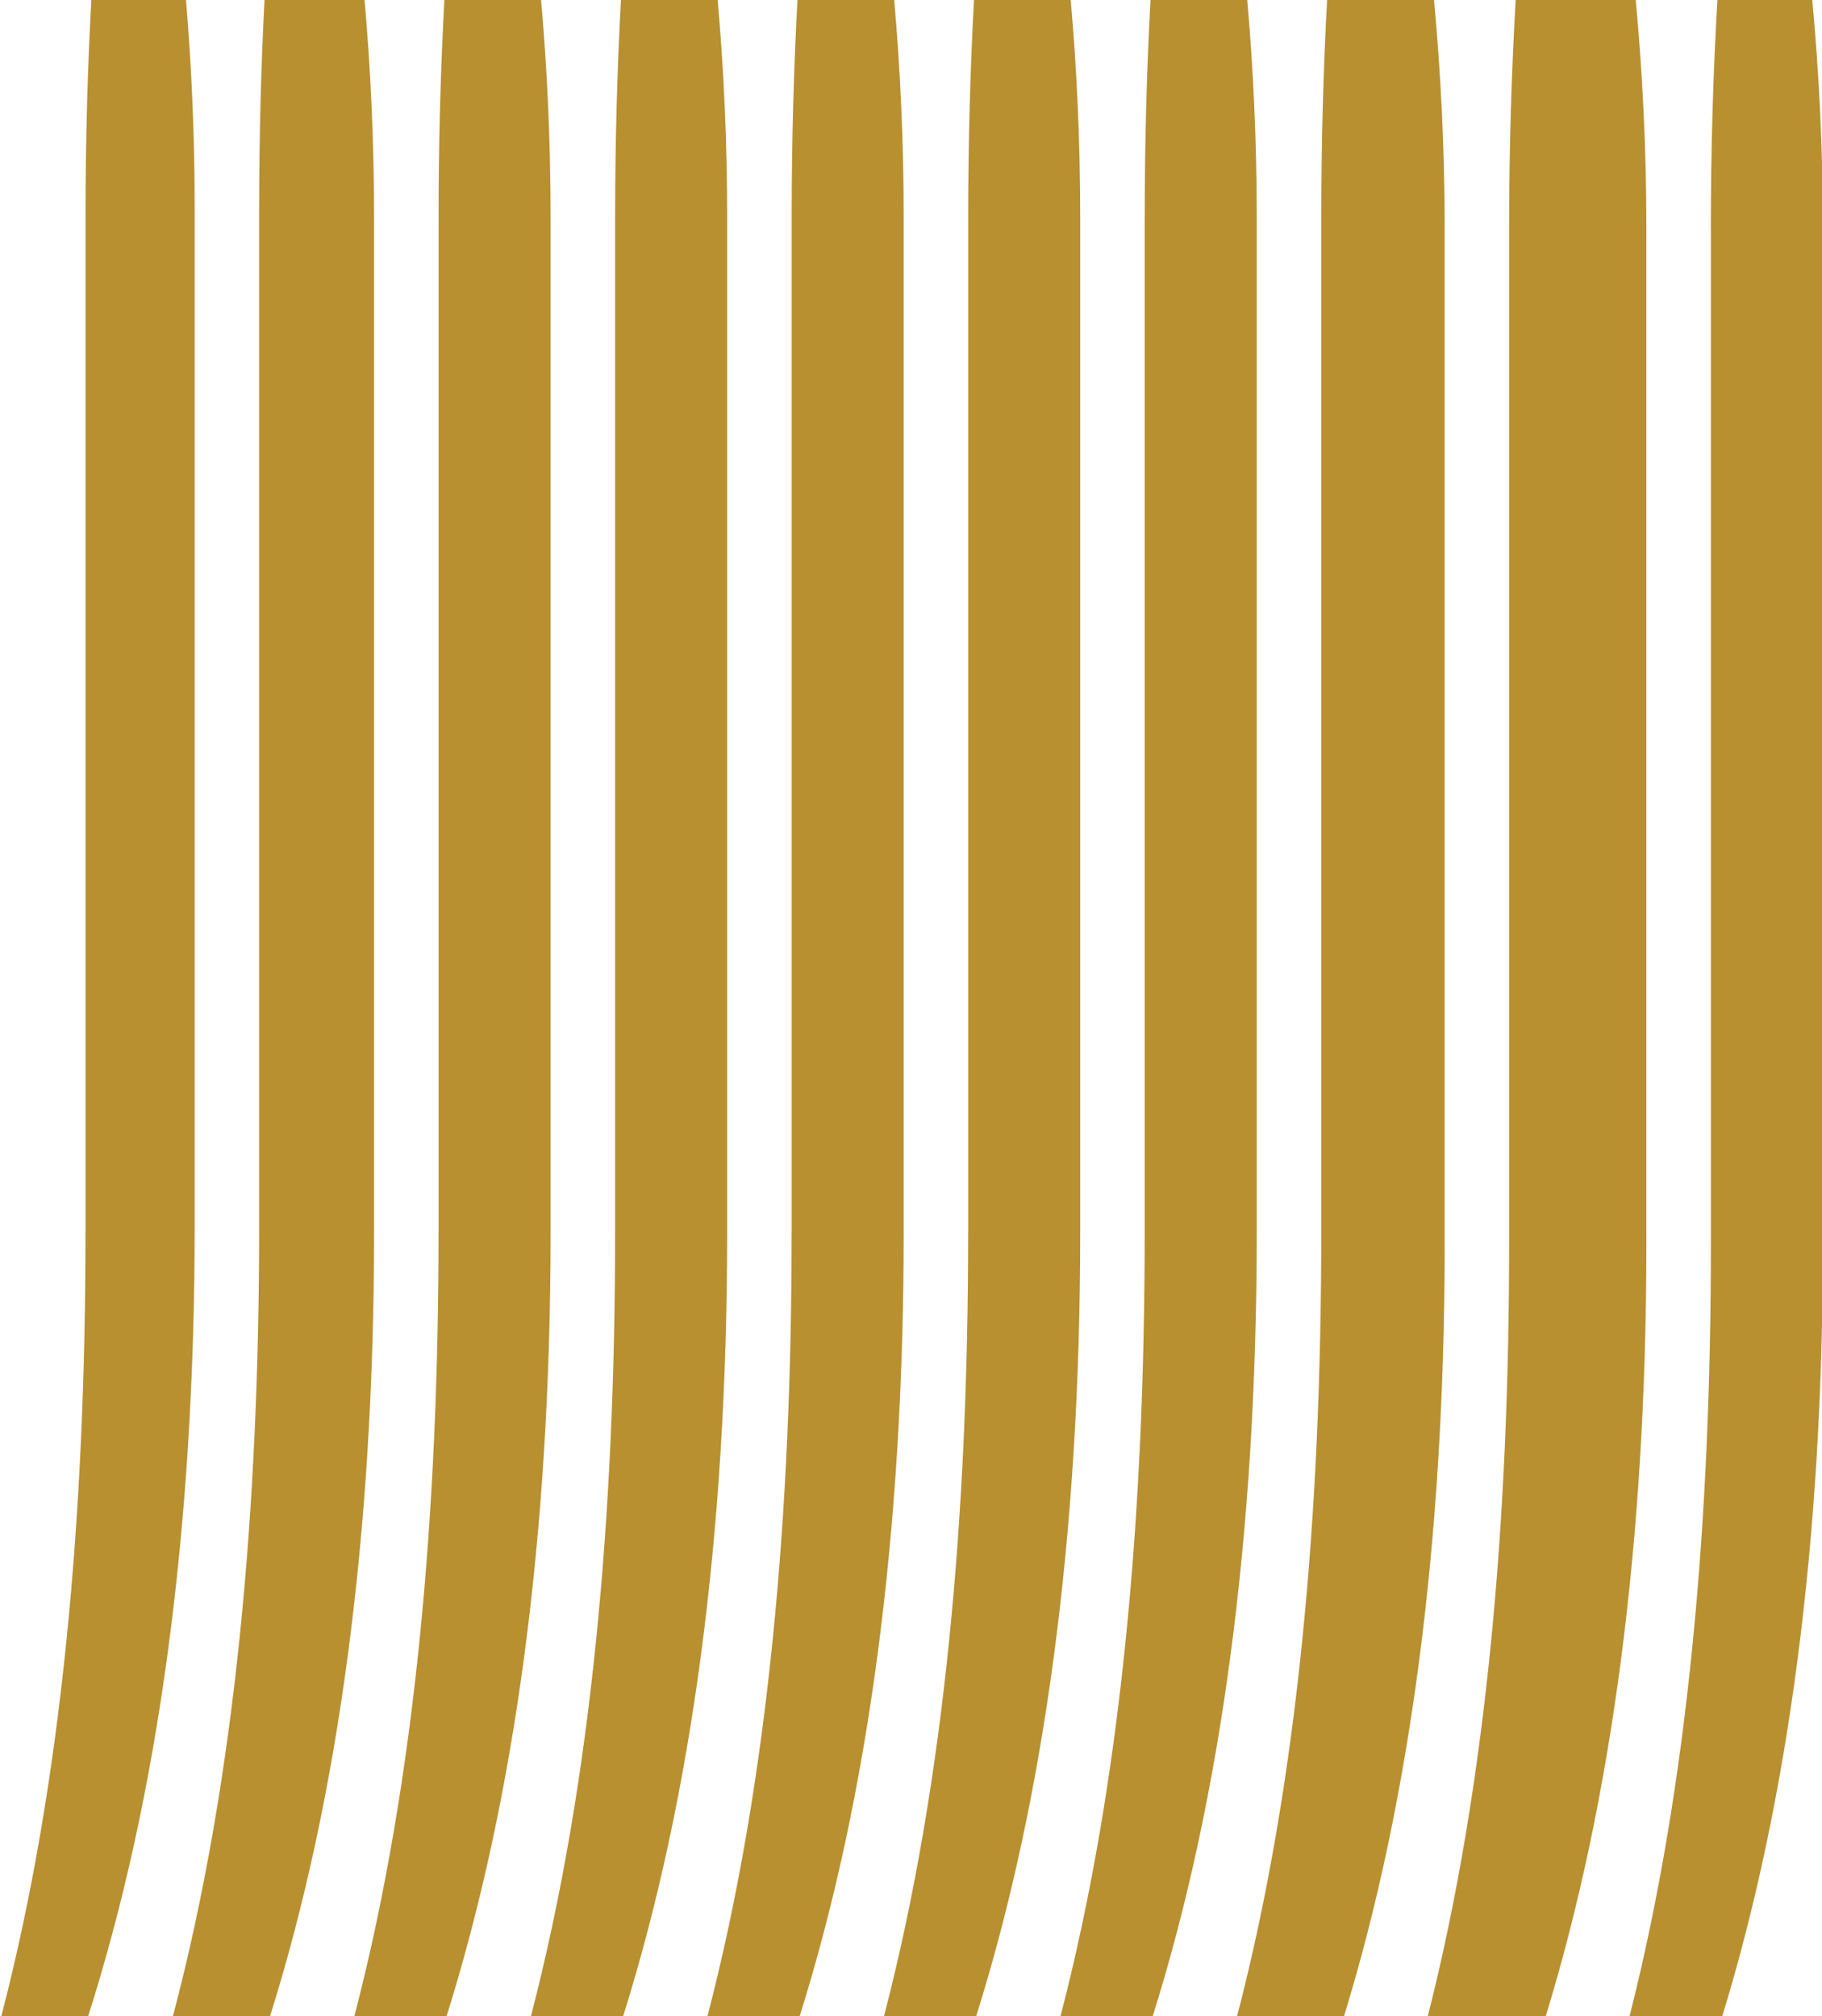 <?xml version="1.0" encoding="UTF-8"?>
<svg id="_Слой_1" data-name="Слой_1" xmlns="http://www.w3.org/2000/svg" version="1.1" viewBox="0 0 366 405">
  <!-- Generator: Adobe Illustrator 29.0.0, SVG Export Plug-In . SVG Version: 2.1.0 Build 186)  -->
  <defs>
    <style>
      .st0 {
        fill: #b89030;
      }
    </style>
  </defs>
  <path class="st0" d="M265.41,43.55v204.12c0,55.62-4.48,109.53-16.91,157.33h21.48c13.34-43.53,20.22-95.53,20.22-155.05V45.83c0-16.16-.8-31.48-2.16-46.13h-21.44c-.76,13.91-1.18,28.47-1.18,43.84Z"/>
  <path class="st0" d="M229.94,43.54v204.12c0,55.62-4.49,109.54-16.91,157.34h18.52c13.8-43.98,20.9-96.79,20.9-157.33V43.55c0-15.31-.7-29.89-1.93-43.84h-19.39c-.76,13.91-1.18,28.47-1.18,43.84Z"/>
  <path class="st0" d="M159.02,247.67c0,55.62-4.48,109.53-16.91,157.33h18.52c13.8-43.98,20.9-96.79,20.9-157.33V43.55c0-15.31-.7-29.89-1.93-43.84h-19.39c-.76,13.91-1.18,28.47-1.18,43.84v204.12Z"/>
  <path class="st0" d="M343.68,45.83v204.12c0,54.74-4.36,107.81-16.34,155.05h18.62c13.34-43.53,20.22-95.53,20.22-155.05V45.83c0-16.16-.8-31.48-2.16-46.13h-19.02c-.84,14.6-1.33,29.9-1.33,46.13Z"/>
  <path class="st0" d="M303.15,45.83v204.12c0,54.74-4.36,107.81-16.34,155.05h23.69c13.34-43.53,20.22-95.53,20.22-155.05V45.83c0-16.16-.8-31.48-2.16-46.13h-24.08c-.84,14.6-1.33,29.9-1.33,46.13Z"/>
  <path class="st0" d="M194.48,247.67c0,55.62-4.48,109.53-16.91,157.33h18.52c13.8-43.98,20.9-96.79,20.9-157.34V43.54c0-15.31-.7-29.88-1.93-43.84h-19.39c-.76,13.91-1.18,28.47-1.18,43.84v204.12Z"/>
  <path class="st0" d="M123.56,43.54v204.12c0,55.62-4.49,109.54-16.91,157.34h18.52c13.8-43.98,20.9-96.79,20.9-157.33V43.55c0-15.31-.7-29.89-1.93-43.84h-19.39c-.76,13.91-1.18,28.47-1.18,43.84Z"/>
  <path class="st0" d="M88.09,247.67c0,55.62-4.48,109.53-16.91,157.33h18.52c13.8-43.98,20.9-96.79,20.9-157.34V43.54c0-15.31-.7-29.88-1.93-43.84h-19.39c-.76,13.91-1.18,28.47-1.18,43.84v204.12Z"/>
  <path class="st0" d="M17.17,247.67c0,55.62-4.48,109.53-16.91,157.33h17.44c14.12-44.29,21.41-97.6,21.41-158.85V42.03c0-14.74-.63-28.83-1.77-42.32h-18.98c-.76,13.91-1.18,28.47-1.18,43.84v204.12Z"/>
  <path class="st0" d="M52.06,246.15c0,56.22-4.6,110.67-17.33,158.85h19.51c13.8-43.98,20.9-96.79,20.9-157.33V43.55c0-15.31-.7-29.89-1.93-43.84h-20.06c-.7,13.44-1.09,27.52-1.09,42.32v204.12Z"/>
</svg>